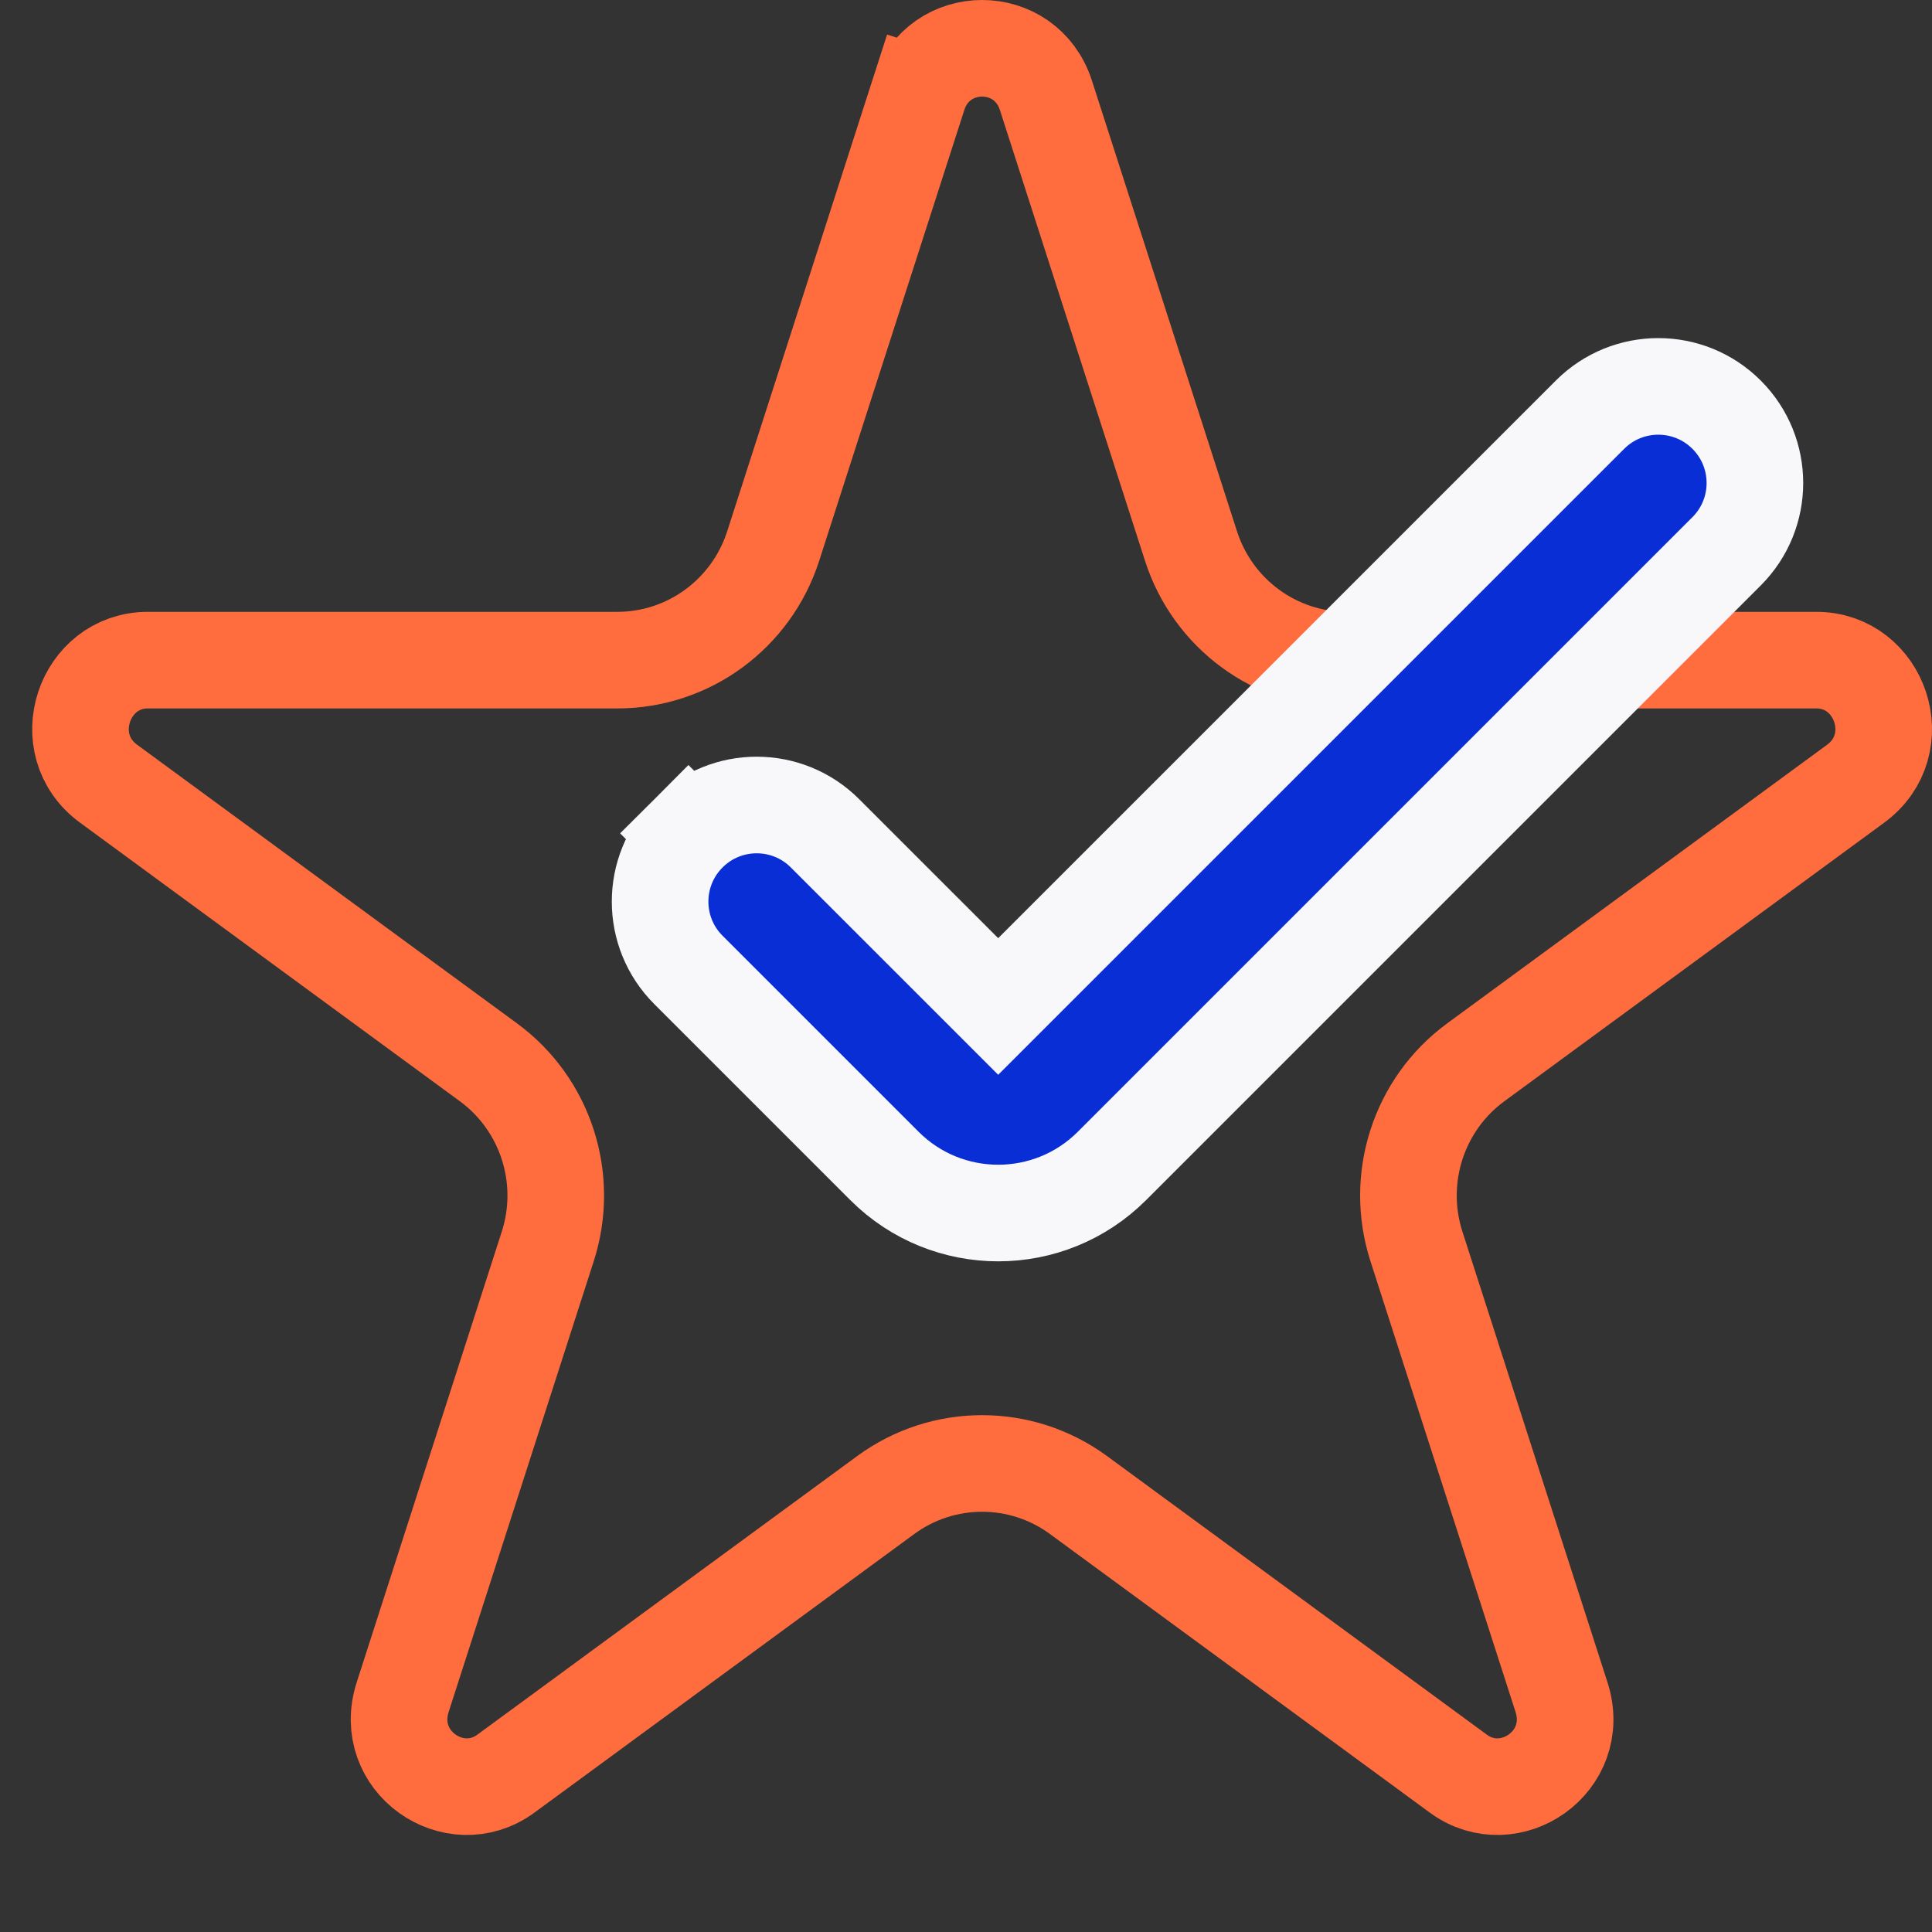 <svg width="60" height="60" viewBox="0 0 60 60" fill="none" xmlns="http://www.w3.org/2000/svg">
<rect x="0" y="0" width="60" height="60" fill="#333333" stroke="none"/>
<path d="M28.518 2.961C29.145 1.013 31.855 1.013 32.482 2.961L36.988 16.959C37.665 19.063 39.614 20.501 41.826 20.501H56.407C58.399 20.501 59.295 23.116 57.628 24.339L45.831 32.991C44.05 34.297 43.312 36.605 43.988 38.706L48.494 52.705C49.138 54.706 46.886 56.252 45.291 55.083L33.495 46.431C31.71 45.122 29.29 45.122 27.505 46.431L15.709 55.083C14.114 56.252 11.862 54.706 12.506 52.705L17.012 38.706C17.688 36.605 16.95 34.297 15.169 32.991L3.372 24.339C1.705 23.116 2.601 20.501 4.592 20.501H19.174C21.386 20.501 23.335 19.063 24.012 16.959L28.518 2.961L27.09 2.501L28.518 2.961Z" stroke="#FF6D3F" stroke-width="3"/>
<path d="M53.621 17.121C54.793 15.95 54.793 14.05 53.621 12.879C52.45 11.707 50.55 11.707 49.379 12.879L31 31.257L25.621 25.879C24.45 24.707 22.55 24.707 21.379 25.879L22.439 26.939L21.379 25.879C20.207 27.05 20.207 28.95 21.379 30.121L27.465 36.207C29.417 38.16 32.583 38.16 34.535 36.207L53.621 17.121Z" fill="#0A2ED6" stroke="#F8F8FB" stroke-width="3" stroke-linecap="round"/>
</svg>
